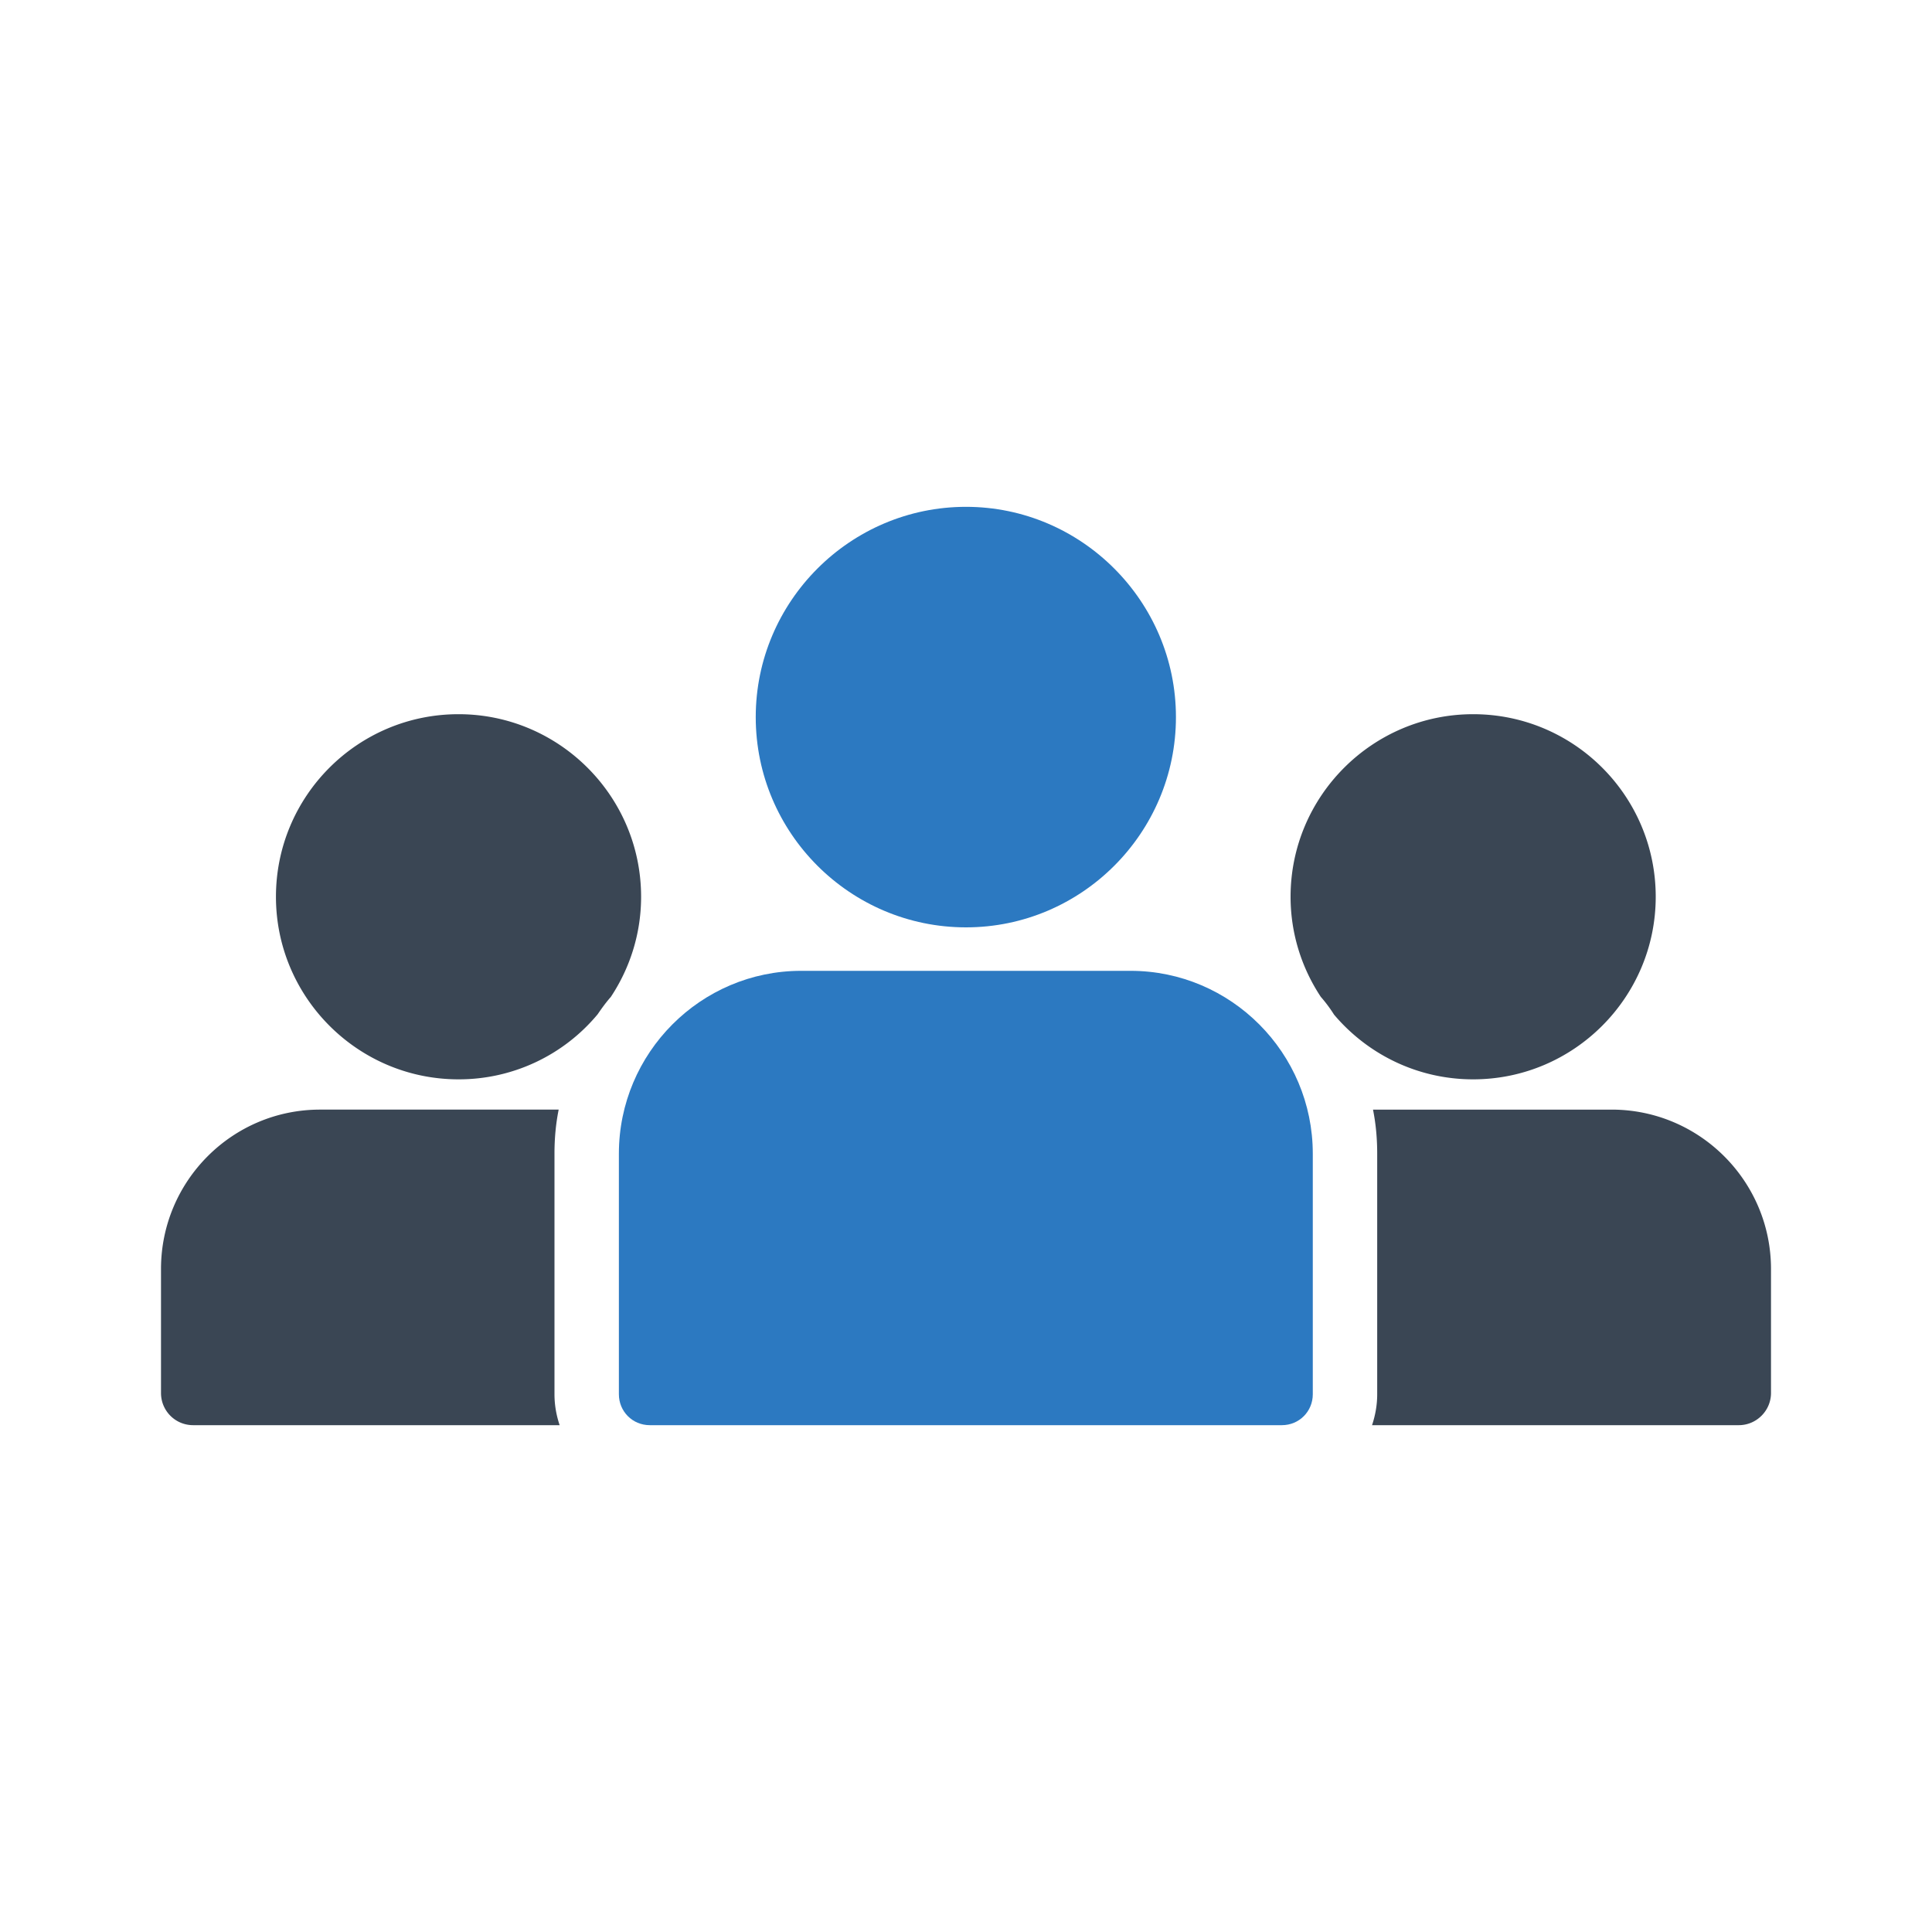 <svg xmlns="http://www.w3.org/2000/svg" viewBox="0 0 60 60" id="group"><path fill="#2c79c1" d="M23.47 22.27c0-3.59 2.93-6.53 6.53-6.53 3.59 0 6.52 2.94 6.52 6.53 0 3.6-2.93 6.53-6.52 6.53-3.6 0-6.53-2.93-6.53-6.53zm17.3 13.56v7.47c0 .53-.42.96-.96.96H20.18c-.54 0-.96-.43-.96-.96v-7.47c0-3.13 2.54-5.68 5.66-5.68h10.23c3.12 0 5.66 2.55 5.66 5.68z"></path><path fill="#3a4654" d="M51.42 27.85c0 3.12-2.54 5.67-5.67 5.67-1.73 0-3.28-.78-4.32-2.01-.12-.19-.26-.38-.41-.55-.59-.89-.94-1.96-.94-3.11 0-3.13 2.55-5.67 5.67-5.67 3.13 0 5.67 2.54 5.67 5.67zM55 39.41v3.85c0 .55-.45 1-1 1H42.61c.1-.3.16-.62.16-.96v-7.47c0-.47-.04-.92-.13-1.37h7.41c2.73 0 4.95 2.22 4.95 4.95zM17.38 44.26H6c-.56 0-1-.45-1-1v-3.85c0-2.73 2.21-4.95 4.94-4.95h7.41c-.09.45-.13.9-.13 1.37v7.47c0 .34.06.66.16.96zm2.53-16.41c0 1.15-.35 2.22-.94 3.11-.15.17-.28.35-.41.54a5.604 5.604 0 0 1-4.32 2.02c-3.13 0-5.67-2.55-5.67-5.67 0-3.13 2.54-5.67 5.67-5.67 3.12 0 5.67 2.54 5.67 5.67z"></path></svg>